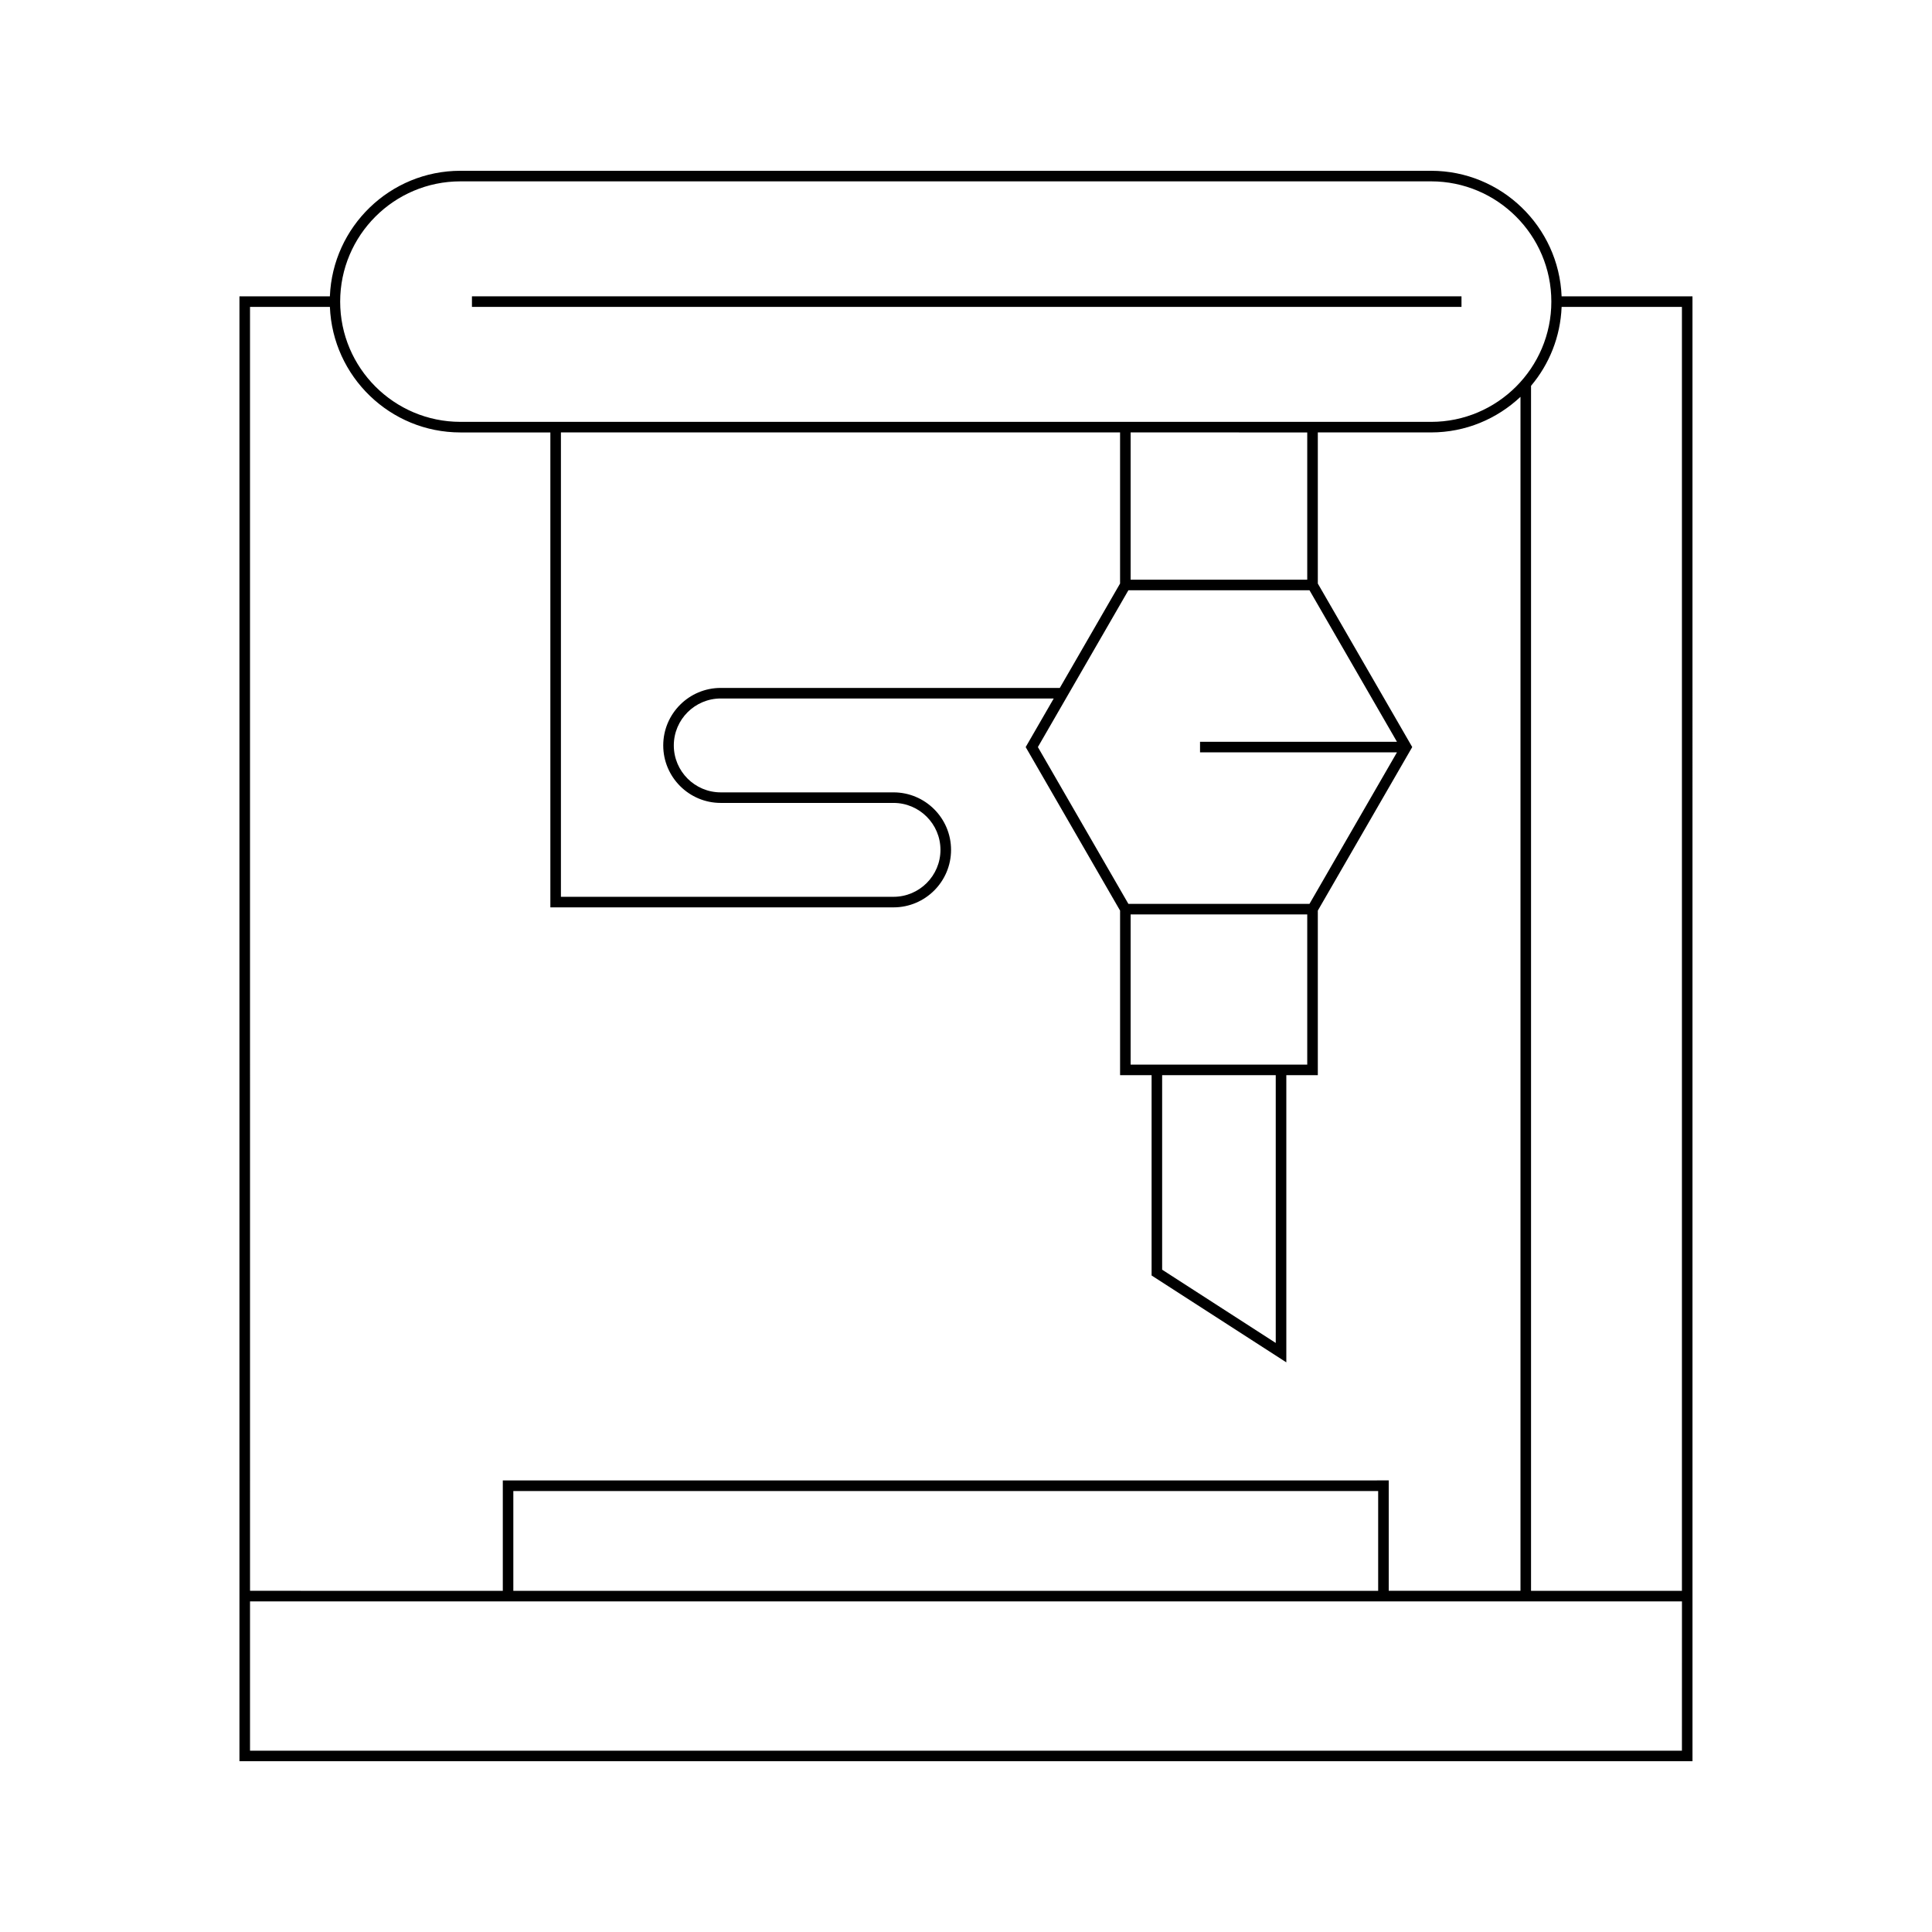 <?xml version="1.0" encoding="UTF-8"?>
<!-- Uploaded to: ICON Repo, www.svgrepo.com, Generator: ICON Repo Mixer Tools -->
<svg fill="#000000" width="800px" height="800px" version="1.1" viewBox="144 144 512 512" xmlns="http://www.w3.org/2000/svg">
 <g>
  <path d="m523.25 189.26h-257.23c-18.645 0-33.855 14.805-34.598 33.27h-23.965v388.21h385.07v-45.16l-0.004-343.05h-34.68c-0.742-18.465-15.957-33.27-34.602-33.27zm-257.23 2.801h257.23c17.574 0 31.871 14.297 31.871 31.871 0 17.57-14.297 31.867-31.871 31.867l-257.23-0.004c-17.574 0-31.871-14.297-31.871-31.867 0-17.574 14.293-31.867 31.871-31.867zm248.19 151.32-23.184 40.16h-47.988l-23.988-41.559 23.988-41.559h47.988l23.184 40.16h-52.188v2.801zm-70.582 82.75v-39.793h46.805v39.793zm38.457 2.797v70.969l-30.105-19.414v-51.555zm-57.223-102.62h-89.863c-8.402 0-15.234 6.832-15.234 15.234s6.832 15.242 15.234 15.242h45.793c6.859 0 12.441 5.582 12.441 12.441 0 6.856-5.582 12.438-12.441 12.438h-88.141v-123.07h148.18v40.051zm18.766-28.684v-39.027l46.805 0.004v39.027zm-233.37-72.289h21.168c0.742 18.461 15.953 33.266 34.598 33.266h23.828v125.86h90.945c8.402 0 15.242-6.832 15.242-15.234s-6.84-15.242-15.242-15.242h-45.793c-6.856 0-12.438-5.582-12.438-12.441 0-6.856 5.582-12.438 12.438-12.438h88.246l-7.434 12.875 25.016 43.336v43.613h8.352v53.086l35.703 23.02v-76.109h8.348v-43.613l25.02-43.336-25.02-43.332v-40.051h30.016c9.164 0 17.488-3.602 23.691-9.43v316.41h-34.914v-29.254l-234.78 0.008v29.254l-66.988-0.004zm298.97 313.8v26.453h-229.19v-26.453zm80.5 68.816h-379.47v-39.562h379.48zm0-42.363h-39.988v-319.34c4.809-5.699 7.789-12.969 8.105-20.914h31.883z"/>
  <path d="m269.07 222.53h262.24v2.801h-262.24z"/>
 </g>
</svg>